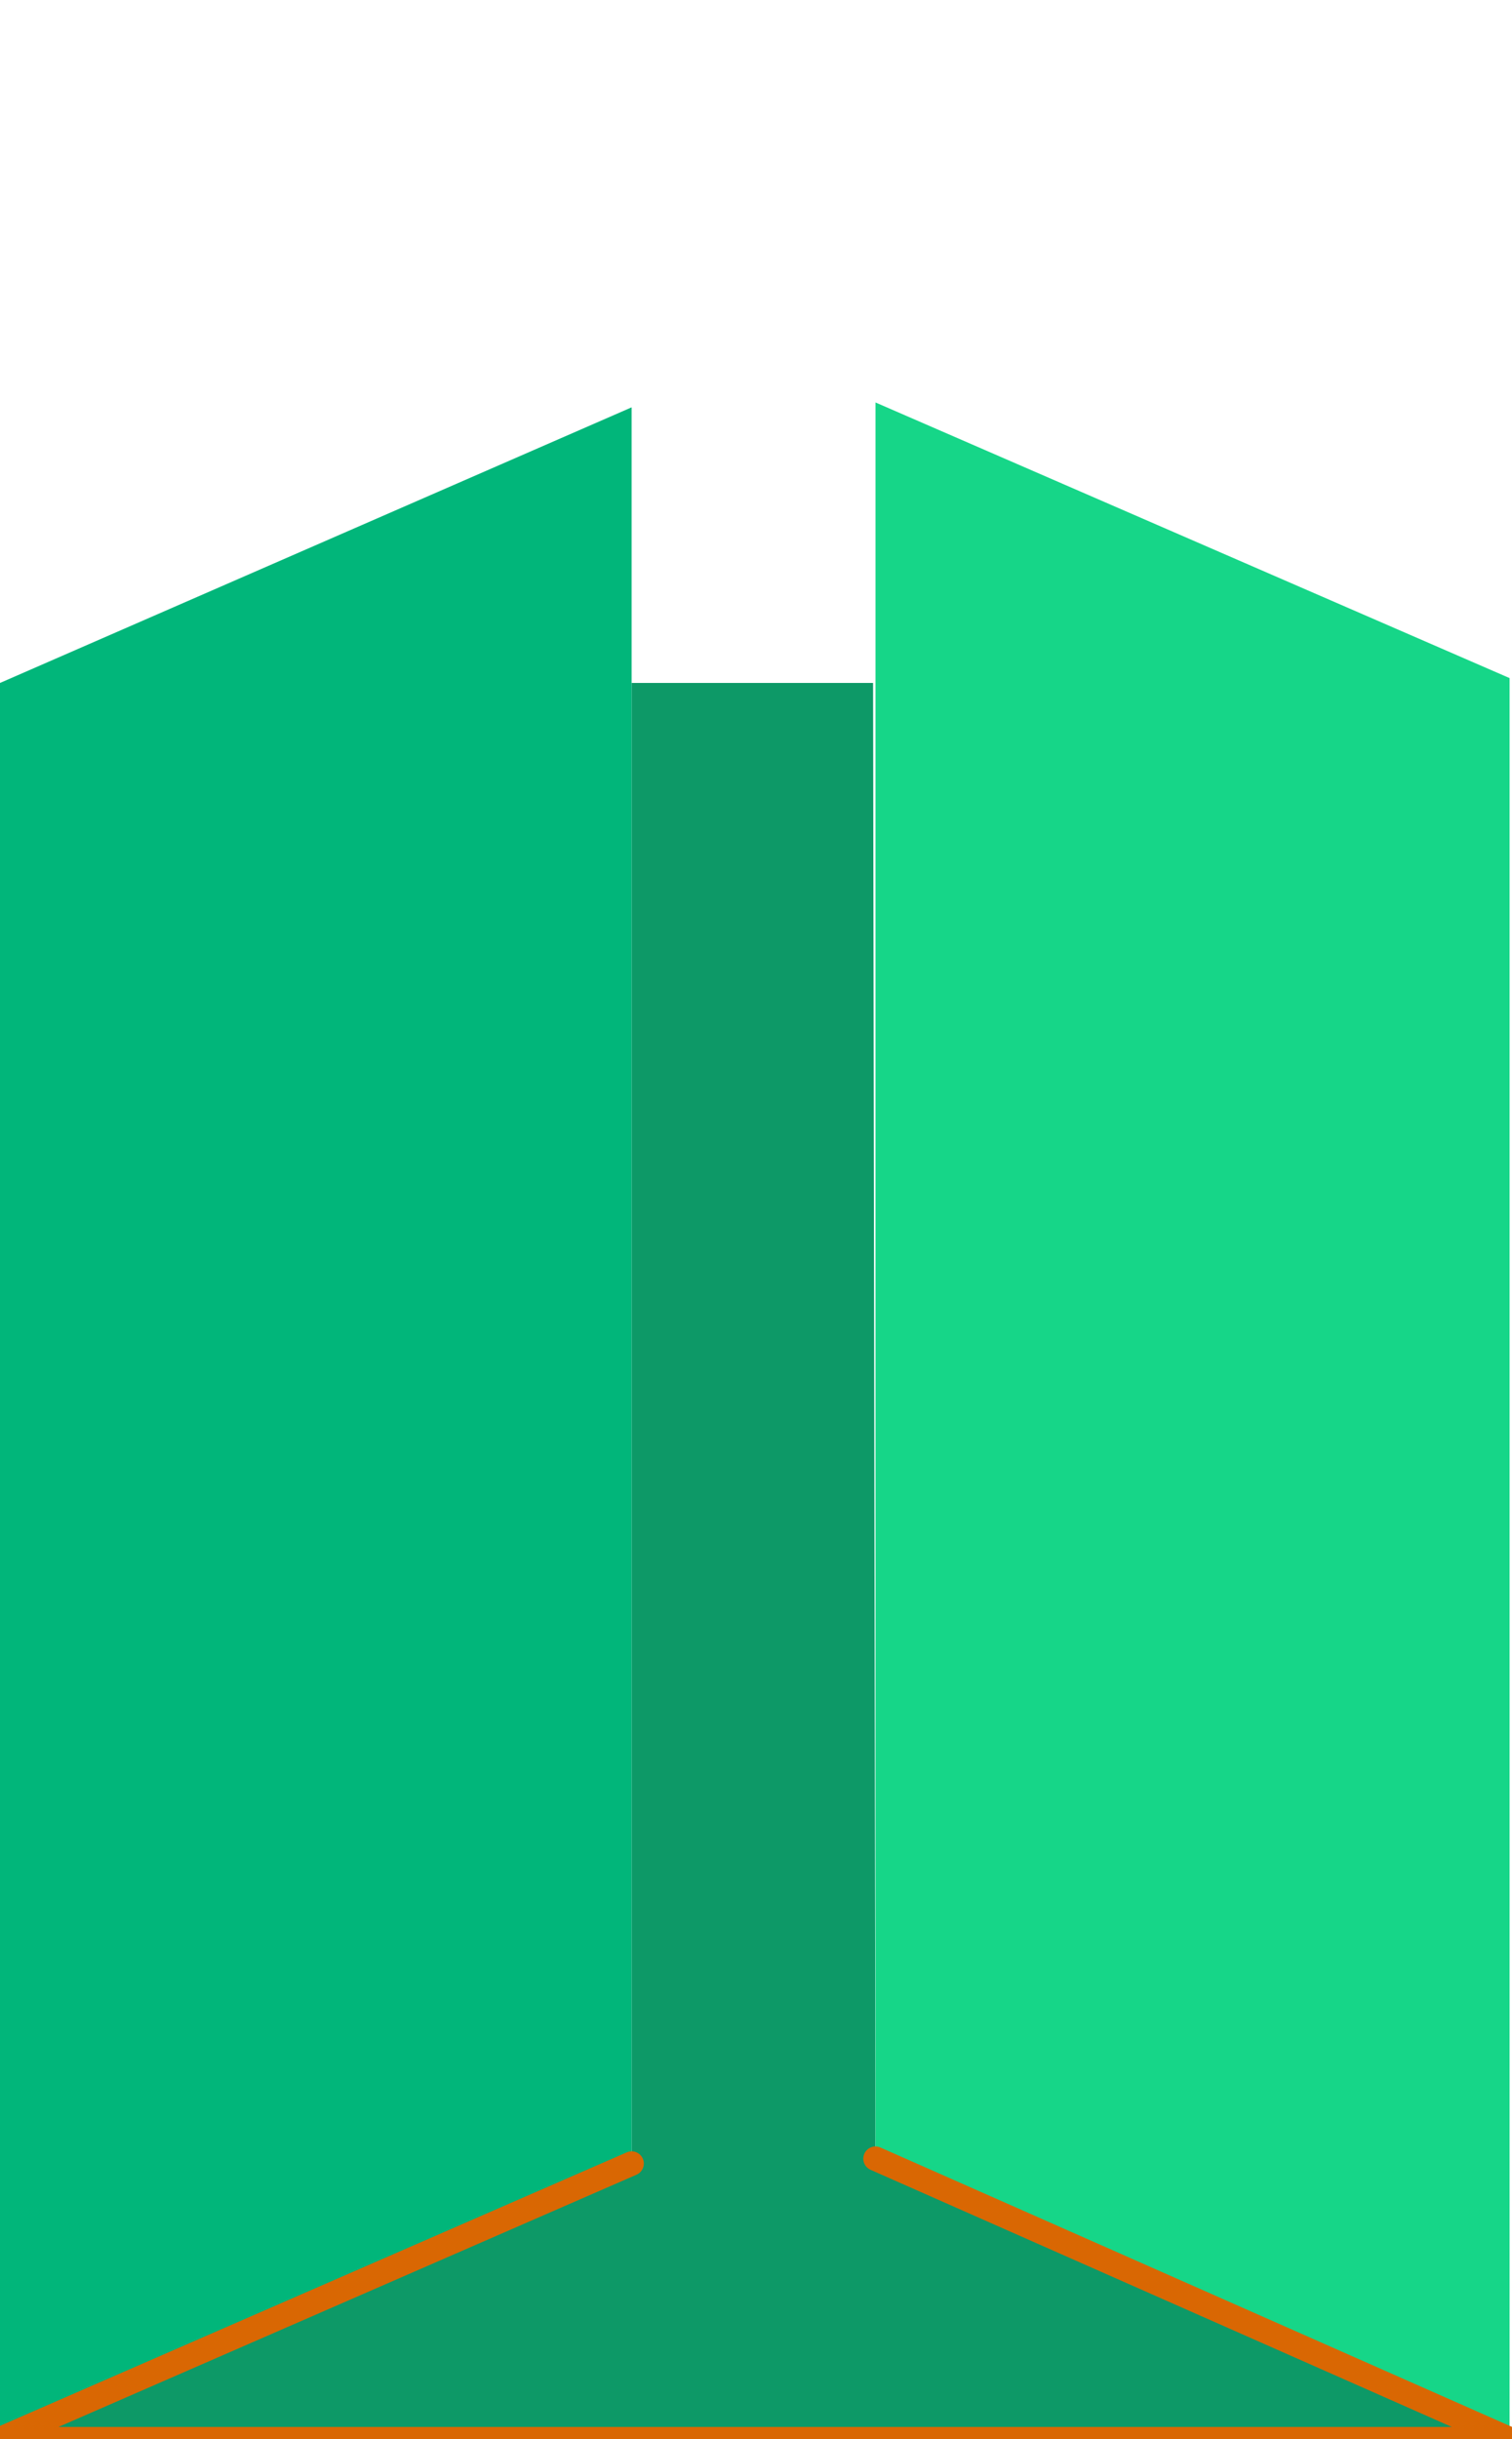 <?xml version="1.0" encoding="utf-8"?>
<!-- Generator: Adobe Illustrator 26.3.1, SVG Export Plug-In . SVG Version: 6.00 Build 0)  -->
<svg version="1.1" id="Layer_1" xmlns="http://www.w3.org/2000/svg" xmlns:xlink="http://www.w3.org/1999/xlink" x="0px" y="0px"
	 viewBox="0 0 62 100" style="enable-background:new 0 0 62 100;" xml:space="preserve">
<style type="text/css">
	.st0{fill:#0D9967;}
	.st1{fill:#01B67A;}
	.st2{fill:#16D688;}
	.st3{fill:none;stroke:#D96703;stroke-linecap:round;stroke-linejoin:round;stroke-miterlimit:10;}
</style>
<g>
	<g>
		<polygon class="st0" points="62,100 0,100 25.9,88.7 25.9,28 35.8,28 35.9,88.5 		"/>
		<polygon class="st1" points="25.9,88.7 0,100 0,28 25.9,16.7 		"/>
		<polygon class="st2" points="35.9,88.5 61.9,99.8 61.9,27.8 35.9,16.5 		"/>
	</g>
	<polyline class="st3" points="25.9,88.7 0,100 61.9,100 35.9,88.5 	"/>
</g>
</svg>
